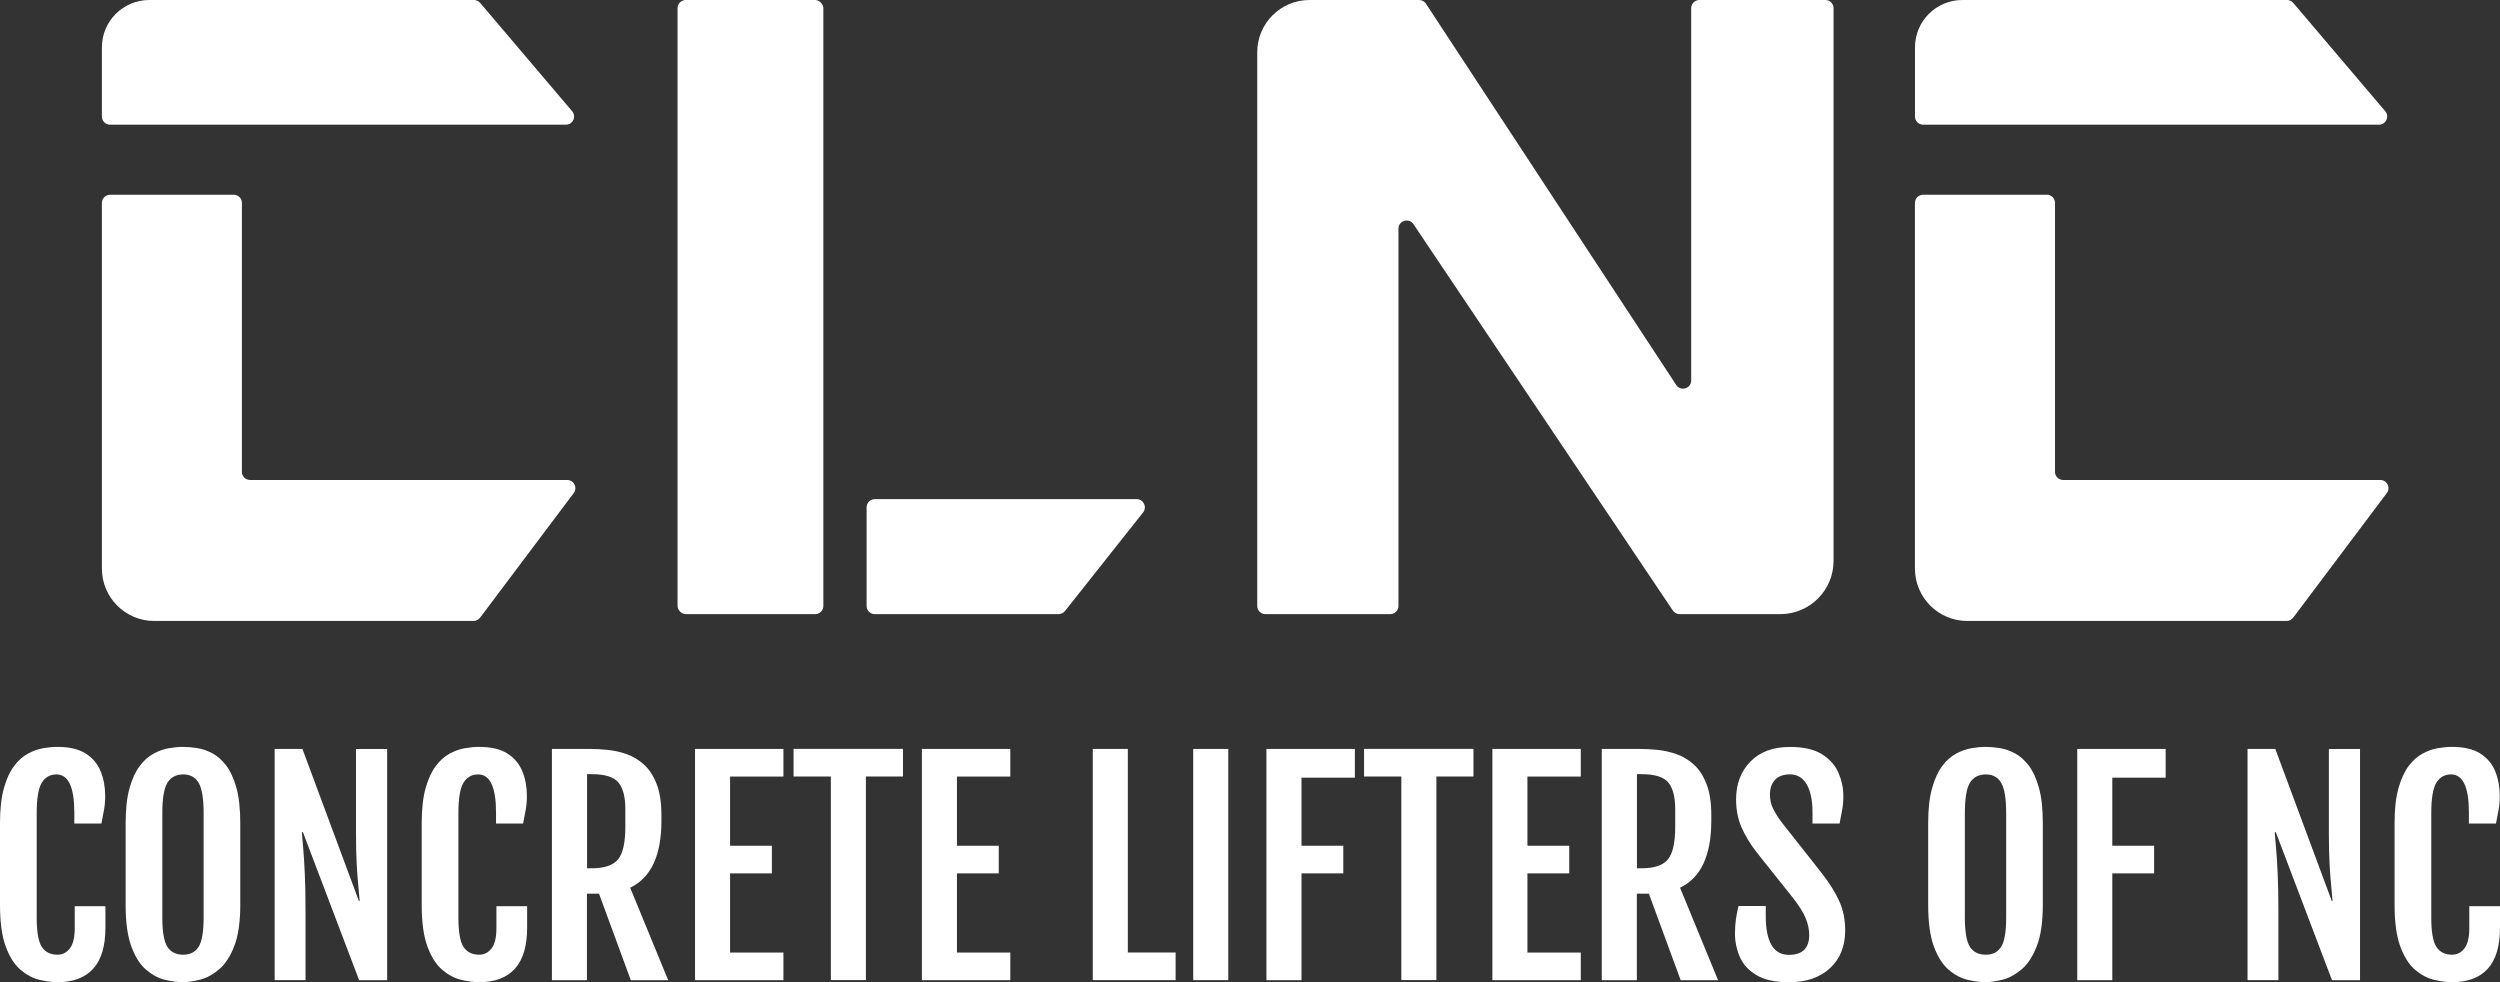 <?xml version="1.0" encoding="UTF-8"?>
<svg id="Layer_1" data-name="Layer 1" xmlns="http://www.w3.org/2000/svg" viewBox="0 0 502.25 197.34">
  <rect x="0" y="0" width="502.25" height="197.34" fill="#333333" stroke="none"/>
  <defs>
    <style>
      .cls-1 {
        fill: #fff;
      }
    </style>
  </defs>
  <g>
    <path class="cls-1" d="M22.1,25.05h91.59c1.4,0,2.16-1.64,1.25-2.71L96.46.58c-.31-.37-.77-.58-1.25-.58H29.99c-5.26,0-9.52,4.26-9.52,9.52v13.89c0,.91.74,1.64,1.64,1.64Z"/>
    <path class="cls-1" d="M22.1,39.12h24.86c.91,0,1.64.74,1.64,1.64v54.03c0,.91.74,1.64,1.64,1.64h63.71c1.35,0,2.13,1.55,1.31,2.63l-18.81,25.03c-.31.41-.8.66-1.31.66H30.99c-5.81,0-10.52-4.71-10.52-10.52V40.77c0-.91.74-1.64,1.64-1.64Z"/>
    <path class="cls-1" d="M386.35,25.05h91.59c1.4,0,2.16-1.64,1.25-2.71L460.71.58c-.31-.37-.77-.58-1.25-.58h-65.22c-5.26,0-9.52,4.26-9.52,9.52v13.89c0,.91.74,1.64,1.64,1.64Z"/>
    <path class="cls-1" d="M386.35,39.12h24.86c.91,0,1.64.74,1.64,1.64v54.03c0,.91.74,1.64,1.64,1.64h63.71c1.35,0,2.13,1.55,1.31,2.63l-18.81,25.03c-.31.41-.8.66-1.31.66h-64.16c-5.81,0-10.52-4.71-10.52-10.52V40.77c0-.91.74-1.64,1.64-1.64Z"/>
    <rect class="cls-1" x="136.12" width="29.29" height="123.38" rx="1.64" ry="1.64"/>
    <path class="cls-1" d="M174.1,121.74v-19.82c0-.91.74-1.64,1.64-1.64h52.62c1.37,0,2.14,1.59,1.29,2.66l-15.7,19.82c-.31.39-.79.62-1.29.62h-36.92c-.91,0-1.64-.74-1.64-1.64Z"/>
    <path class="cls-1" d="M254.22,123.38h25.09c.91,0,1.64-.74,1.64-1.64V45.95c0-1.62,2.1-2.26,3.01-.92l52.11,77.62c.3.45.82.73,1.36.73h20.23c5.91,0,10.7-4.79,10.7-10.7V1.64c0-.91-.74-1.64-1.64-1.64h-25.32c-.91,0-1.64.74-1.64,1.64v74.8c0,1.63-2.12,2.26-3.01.9L286.47.74c-.3-.46-.82-.74-1.37-.74h-22.02c-5.8,0-10.5,4.7-10.5,10.5v111.24c0,.91.74,1.64,1.64,1.64Z"/>
  </g>
  <g>
    <path class="cls-1" d="M11.56,197.32c-1.12,0-2.35-.16-3.69-.49s-2.6-1.01-3.79-2.04c-1.2-1.03-2.18-2.59-2.94-4.66-.76-2.08-1.14-4.85-1.14-8.34v-16.45c0-2.79.26-5.12.78-6.98.52-1.86,1.2-3.35,2.04-4.46.84-1.12,1.78-1.95,2.8-2.5,1.02-.55,2.05-.92,3.07-1.09,1.02-.17,1.97-.26,2.84-.26,2.39,0,4.29.44,5.68,1.33,1.4.89,2.4,2.08,3.01,3.58.61,1.5.91,3.14.91,4.94,0,1-.08,1.92-.23,2.76-.15.84-.33,1.77-.53,2.79h-5.44v-2.23c0-5.09-1.2-7.64-3.59-7.64-1.29,0-2.27.56-2.95,1.67s-1.02,3.16-1.02,6.13v20.94c0,2.88.34,4.85,1.02,5.9.68,1.05,1.74,1.58,3.17,1.58,1,0,1.82-.42,2.47-1.26s.98-2.2.98-4.07v-4.41h6.17v4.3c0,3.72-.83,6.47-2.47,8.27-1.65,1.8-4.03,2.69-7.15,2.69Z"/>
    <path class="cls-1" d="M36.8,197.32c-1.12,0-2.35-.16-3.69-.49s-2.6-1.01-3.79-2.04c-1.2-1.03-2.18-2.59-2.94-4.66-.76-2.08-1.14-4.85-1.14-8.34v-16.45c0-2.79.26-5.12.78-6.98.52-1.86,1.2-3.35,2.04-4.46.84-1.12,1.78-1.95,2.8-2.5,1.02-.55,2.05-.92,3.09-1.09,1.03-.17,1.99-.26,2.86-.26s1.76.08,2.79.24c1.02.16,2.04.51,3.06,1.05,1.02.54,1.94,1.36,2.79,2.46.84,1.11,1.52,2.59,2.04,4.46.52,1.87.78,4.22.78,7.07v16.45c0,3.45-.4,6.2-1.2,8.27-.8,2.07-1.8,3.62-3.02,4.66-1.21,1.04-2.47,1.74-3.77,2.08-1.3.34-2.45.52-3.47.52ZM36.8,191.8c1.4,0,2.43-.53,3.1-1.58.67-1.05,1.01-3.02,1.01-5.9v-20.94c0-2.97-.34-5.02-1.01-6.13-.67-1.12-1.7-1.67-3.1-1.67s-2.49.56-3.17,1.67c-.68,1.12-1.02,3.16-1.02,6.13v20.94c0,2.88.34,4.85,1.02,5.9.68,1.05,1.74,1.58,3.17,1.58Z"/>
    <path class="cls-1" d="M55.18,150.46h5.58l11.34,30.54h.16c-.07-.96-.17-2.04-.29-3.22-.12-1.19-.22-2.62-.31-4.28-.09-1.67-.14-3.7-.14-6.09v-16.94h6.26v46.45h-5.63l-11.29-29.73h-.22c.09,1.09.19,2.28.3,3.56.11,1.29.21,2.91.3,4.87.09,1.96.14,4.51.14,7.64v13.65h-6.2v-46.45Z"/>
    <path class="cls-1" d="M96.28,197.32c-1.12,0-2.35-.16-3.69-.49s-2.6-1.01-3.79-2.04c-1.2-1.03-2.18-2.59-2.94-4.66-.76-2.08-1.14-4.85-1.14-8.34v-16.45c0-2.79.26-5.12.78-6.98.52-1.86,1.2-3.35,2.04-4.46.84-1.12,1.78-1.95,2.8-2.5,1.02-.55,2.05-.92,3.07-1.09,1.02-.17,1.97-.26,2.84-.26,2.39,0,4.29.44,5.68,1.33,1.4.89,2.4,2.08,3.01,3.58.61,1.5.91,3.14.91,4.94,0,1-.08,1.92-.23,2.76-.15.84-.33,1.77-.53,2.79h-5.44v-2.23c0-5.09-1.2-7.64-3.59-7.64-1.29,0-2.27.56-2.95,1.67s-1.02,3.16-1.02,6.13v20.94c0,2.88.34,4.85,1.02,5.9.68,1.05,1.74,1.58,3.17,1.58,1,0,1.82-.42,2.47-1.26s.98-2.2.98-4.07v-4.41h6.17v4.3c0,3.72-.83,6.47-2.47,8.27-1.65,1.8-4.03,2.69-7.15,2.69Z"/>
    <path class="cls-1" d="M110.88,150.46h7.64c1.07,0,2.25.06,3.54.19,1.29.13,2.57.41,3.83.86,1.27.44,2.43,1.14,3.48,2.09,1.05.95,1.9,2.25,2.54,3.89.64,1.64.97,3.72.97,6.24v1.17c0,6.96-2.09,11.44-6.28,13.44l7.64,18.58h-7.51l-6.39-17.38h-2.42v17.38h-7.04v-46.45ZM118.85,174.44c2.57,0,4.35-.6,5.32-1.8.97-1.2,1.46-3.35,1.46-6.47v-3.67c0-2.39-.46-4.15-1.37-5.28-.92-1.12-2.72-1.69-5.4-1.69h-.92v18.9h.92Z"/>
    <path class="cls-1" d="M139.63,150.46h17.76v5.55h-10.72v13.9h8.4v5.55h-8.4v15.91h10.72v5.55h-17.76v-46.45Z"/>
    <path class="cls-1" d="M166.91,156h-7.48v-5.55h21.98v5.55h-7.45v40.9h-7.04v-40.9Z"/>
    <path class="cls-1" d="M185.21,150.46h17.76v5.55h-10.72v13.9h8.4v5.55h-8.4v15.91h10.72v5.55h-17.76v-46.45Z"/>
    <path class="cls-1" d="M219.54,150.46h7.04v40.9h9.6v5.55h-16.64v-46.45Z"/>
    <path class="cls-1" d="M239.72,150.46h7.04v46.45h-7.04v-46.45Z"/>
    <path class="cls-1" d="M254.43,150.46h17.76v5.77h-10.72v13.68h8.4v5.55h-8.4v21.46h-7.04v-46.45Z"/>
    <path class="cls-1" d="M281.52,156h-7.48v-5.55h21.98v5.55h-7.45v40.9h-7.04v-40.9Z"/>
    <path class="cls-1" d="M299.82,150.46h17.76v5.55h-10.72v13.9h8.4v5.55h-8.4v15.91h10.72v5.55h-17.76v-46.45Z"/>
    <path class="cls-1" d="M321.8,150.46h7.64c1.07,0,2.25.06,3.54.19,1.29.13,2.57.41,3.83.86,1.27.44,2.43,1.14,3.48,2.09,1.05.95,1.9,2.25,2.54,3.89.64,1.64.97,3.72.97,6.24v1.17c0,6.96-2.09,11.44-6.28,13.44l7.64,18.58h-7.51l-6.39-17.38h-2.42v17.38h-7.04v-46.45ZM329.77,174.44c2.57,0,4.35-.6,5.32-1.8.97-1.2,1.46-3.35,1.46-6.47v-3.67c0-2.39-.46-4.15-1.37-5.28-.92-1.12-2.72-1.69-5.4-1.69h-.92v18.9h.92Z"/>
    <path class="cls-1" d="M348.56,187.5c0-1,.06-1.92.18-2.77.12-.85.29-1.76.53-2.72h5.47v2.07c0,2.5.38,4.42,1.14,5.75.76,1.33,1.93,2,3.51,2,2.72,0,4.08-1.33,4.08-4,0-1.03-.22-2.12-.67-3.26-.44-1.14-1.31-2.54-2.6-4.19l-7.34-9.22c-1.29-1.67-2.29-3.34-3.01-5-.72-1.67-1.07-3.53-1.07-5.58,0-3.08.96-5.61,2.87-7.57,1.91-1.97,4.56-2.95,7.96-2.95,2.74,0,4.89.49,6.45,1.48,1.56.99,2.66,2.23,3.3,3.74.64,1.51.97,3.05.97,4.62,0,1-.08,1.92-.23,2.76-.15.84-.33,1.77-.53,2.79h-5.44v-2.23c0-2.45-.39-4.33-1.17-5.66-.78-1.32-1.89-1.99-3.35-1.99-1.32,0-2.33.37-3.01,1.1-.68.73-1.02,1.72-1.02,2.95,0,1.05.22,2.01.65,2.87.44.86.99,1.75,1.66,2.65l8.19,10.39c1.5,1.94,2.65,3.79,3.44,5.53.79,1.75,1.18,3.69,1.18,5.83,0,3.21-1.02,5.75-3.07,7.63-2.05,1.88-4.78,2.81-8.19,2.81-2.79,0-4.98-.48-6.57-1.43-1.59-.95-2.7-2.18-3.35-3.69-.64-1.5-.97-3.08-.97-4.73Z"/>
    <path class="cls-1" d="M398.93,197.32c-1.12,0-2.35-.16-3.69-.49-1.33-.33-2.6-1.01-3.79-2.04-1.2-1.03-2.18-2.59-2.94-4.66-.76-2.08-1.14-4.85-1.14-8.34v-16.45c0-2.79.26-5.12.78-6.98.52-1.86,1.2-3.35,2.04-4.46.84-1.12,1.78-1.95,2.8-2.5,1.02-.55,2.05-.92,3.09-1.09,1.03-.17,1.99-.26,2.86-.26s1.76.08,2.79.24c1.02.16,2.04.51,3.06,1.05,1.02.54,1.94,1.36,2.79,2.46.84,1.11,1.52,2.59,2.04,4.46.52,1.87.78,4.22.78,7.07v16.45c0,3.45-.4,6.2-1.2,8.27-.8,2.07-1.8,3.62-3.02,4.66-1.21,1.04-2.47,1.74-3.77,2.08-1.3.34-2.45.52-3.47.52ZM398.93,191.8c1.4,0,2.43-.53,3.1-1.58.67-1.05,1.01-3.02,1.01-5.9v-20.94c0-2.97-.34-5.02-1.01-6.13-.67-1.12-1.7-1.67-3.1-1.67s-2.49.56-3.17,1.67c-.68,1.12-1.02,3.16-1.02,6.13v20.94c0,2.88.34,4.85,1.02,5.9.68,1.05,1.74,1.58,3.17,1.58Z"/>
    <path class="cls-1" d="M417.32,150.46h17.76v5.77h-10.72v13.68h8.4v5.55h-8.4v21.46h-7.04v-46.45Z"/>
    <path class="cls-1" d="M451.53,150.46h5.58l11.34,30.54h.16c-.07-.96-.17-2.04-.29-3.22-.12-1.19-.22-2.62-.31-4.28-.09-1.67-.14-3.7-.14-6.09v-16.94h6.26v46.45h-5.63l-11.29-29.73h-.22c.09,1.09.19,2.28.3,3.56.11,1.29.21,2.91.3,4.87.09,1.96.14,4.51.14,7.64v13.65h-6.2v-46.45Z"/>
    <path class="cls-1" d="M492.63,197.32c-1.12,0-2.35-.16-3.69-.49s-2.6-1.01-3.79-2.04c-1.2-1.03-2.18-2.59-2.94-4.66-.76-2.08-1.14-4.85-1.14-8.34v-16.45c0-2.79.26-5.12.78-6.98.52-1.86,1.2-3.35,2.04-4.46.84-1.12,1.78-1.95,2.8-2.5,1.02-.55,2.05-.92,3.07-1.09,1.02-.17,1.97-.26,2.84-.26,2.39,0,4.29.44,5.68,1.33,1.4.89,2.4,2.08,3.01,3.58.61,1.5.91,3.14.91,4.94,0,1-.08,1.92-.23,2.76-.15.84-.33,1.77-.53,2.79h-5.44v-2.23c0-5.09-1.2-7.64-3.59-7.64-1.29,0-2.27.56-2.95,1.67-.68,1.12-1.02,3.16-1.02,6.13v20.94c0,2.88.34,4.85,1.02,5.9.68,1.05,1.74,1.58,3.17,1.58,1,0,1.82-.42,2.47-1.26s.98-2.2.98-4.07v-4.41h6.17v4.3c0,3.72-.83,6.47-2.47,8.27-1.65,1.8-4.03,2.69-7.15,2.69Z"/>
  </g>
</svg>